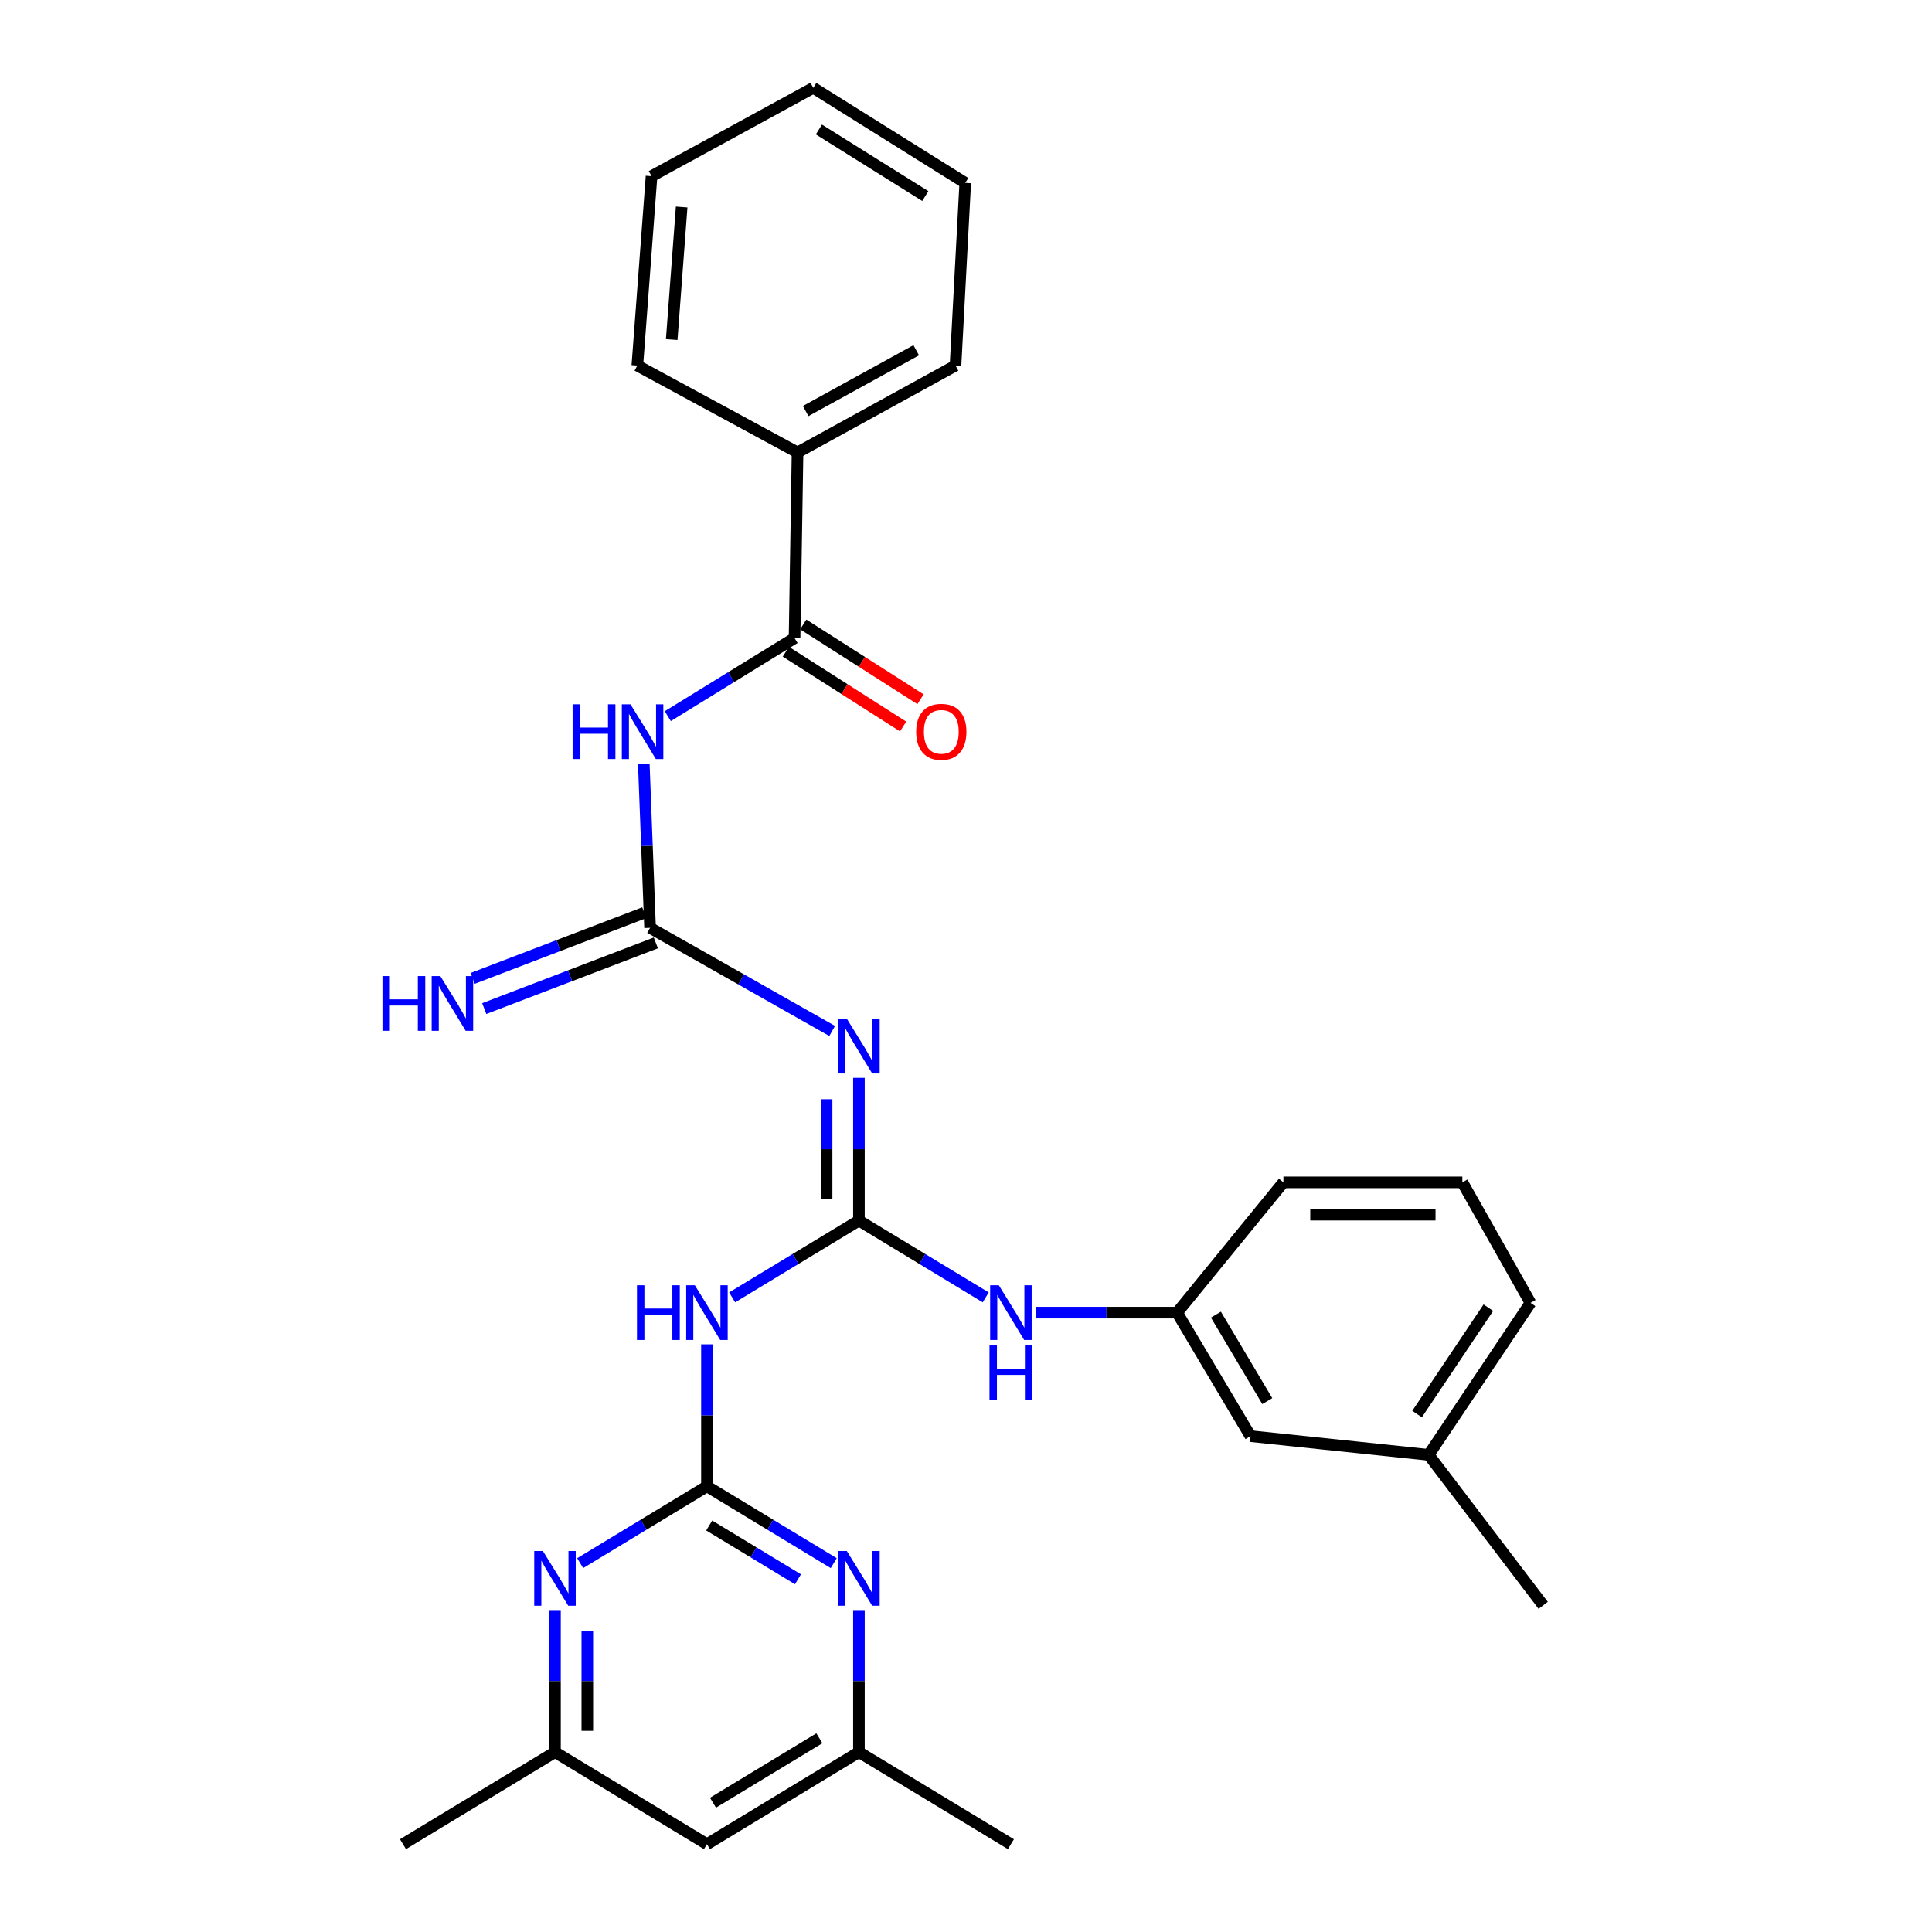 <?xml version='1.0' encoding='iso-8859-1'?>
<svg version='1.1' baseProfile='full'
              xmlns='http://www.w3.org/2000/svg'
                      xmlns:rdkit='http://www.rdkit.org/xml'
                      xmlns:xlink='http://www.w3.org/1999/xlink'
                  xml:space='preserve'
width='1000px' height='1000px' viewBox='0 0 1000 1000'>
<!-- END OF HEADER -->
<rect style='opacity:1.0;fill:#FFFFFF;stroke:none' width='1000' height='1000' x='0' y='0'> </rect>
<path class='bond-1' d='M 444.58,631.762 L 444.58,594.821' style='fill:none;fill-rule:evenodd;stroke:#000000;stroke-width:6px;stroke-linecap:butt;stroke-linejoin:miter;stroke-opacity:1' />
<path class='bond-1' d='M 444.58,594.821 L 444.58,557.88' style='fill:none;fill-rule:evenodd;stroke:#0000FF;stroke-width:6px;stroke-linecap:butt;stroke-linejoin:miter;stroke-opacity:1' />
<path class='bond-1' d='M 427.843,620.679 L 427.843,594.821' style='fill:none;fill-rule:evenodd;stroke:#000000;stroke-width:6px;stroke-linecap:butt;stroke-linejoin:miter;stroke-opacity:1' />
<path class='bond-1' d='M 427.843,594.821 L 427.843,568.962' style='fill:none;fill-rule:evenodd;stroke:#0000FF;stroke-width:6px;stroke-linecap:butt;stroke-linejoin:miter;stroke-opacity:1' />
<path class='bond-4' d='M 444.58,631.762 L 411.767,651.64' style='fill:none;fill-rule:evenodd;stroke:#000000;stroke-width:6px;stroke-linecap:butt;stroke-linejoin:miter;stroke-opacity:1' />
<path class='bond-4' d='M 411.767,651.64 L 378.953,671.518' style='fill:none;fill-rule:evenodd;stroke:#0000FF;stroke-width:6px;stroke-linecap:butt;stroke-linejoin:miter;stroke-opacity:1' />
<path class='bond-8' d='M 444.58,631.762 L 477.394,651.64' style='fill:none;fill-rule:evenodd;stroke:#000000;stroke-width:6px;stroke-linecap:butt;stroke-linejoin:miter;stroke-opacity:1' />
<path class='bond-8' d='M 477.394,651.64 L 510.208,671.518' style='fill:none;fill-rule:evenodd;stroke:#0000FF;stroke-width:6px;stroke-linecap:butt;stroke-linejoin:miter;stroke-opacity:1' />
<path class='bond-0' d='M 365.914,769.317 L 365.914,732.571' style='fill:none;fill-rule:evenodd;stroke:#000000;stroke-width:6px;stroke-linecap:butt;stroke-linejoin:miter;stroke-opacity:1' />
<path class='bond-0' d='M 365.914,732.571 L 365.914,695.825' style='fill:none;fill-rule:evenodd;stroke:#0000FF;stroke-width:6px;stroke-linecap:butt;stroke-linejoin:miter;stroke-opacity:1' />
<path class='bond-6' d='M 365.914,769.317 L 398.728,789.195' style='fill:none;fill-rule:evenodd;stroke:#000000;stroke-width:6px;stroke-linecap:butt;stroke-linejoin:miter;stroke-opacity:1' />
<path class='bond-6' d='M 398.728,789.195 L 431.541,809.073' style='fill:none;fill-rule:evenodd;stroke:#0000FF;stroke-width:6px;stroke-linecap:butt;stroke-linejoin:miter;stroke-opacity:1' />
<path class='bond-6' d='M 367.086,789.596 L 390.055,803.51' style='fill:none;fill-rule:evenodd;stroke:#000000;stroke-width:6px;stroke-linecap:butt;stroke-linejoin:miter;stroke-opacity:1' />
<path class='bond-6' d='M 390.055,803.51 L 413.025,817.425' style='fill:none;fill-rule:evenodd;stroke:#0000FF;stroke-width:6px;stroke-linecap:butt;stroke-linejoin:miter;stroke-opacity:1' />
<path class='bond-7' d='M 365.914,769.317 L 333.105,789.194' style='fill:none;fill-rule:evenodd;stroke:#000000;stroke-width:6px;stroke-linecap:butt;stroke-linejoin:miter;stroke-opacity:1' />
<path class='bond-7' d='M 333.105,789.194 L 300.296,809.072' style='fill:none;fill-rule:evenodd;stroke:#0000FF;stroke-width:6px;stroke-linecap:butt;stroke-linejoin:miter;stroke-opacity:1' />
<path class='bond-2' d='M 430.735,533.621 L 383.605,506.931' style='fill:none;fill-rule:evenodd;stroke:#0000FF;stroke-width:6px;stroke-linecap:butt;stroke-linejoin:miter;stroke-opacity:1' />
<path class='bond-2' d='M 383.605,506.931 L 336.474,480.24' style='fill:none;fill-rule:evenodd;stroke:#000000;stroke-width:6px;stroke-linecap:butt;stroke-linejoin:miter;stroke-opacity:1' />
<path class='bond-3' d='M 336.474,480.24 L 334.855,437.825' style='fill:none;fill-rule:evenodd;stroke:#000000;stroke-width:6px;stroke-linecap:butt;stroke-linejoin:miter;stroke-opacity:1' />
<path class='bond-3' d='M 334.855,437.825 L 333.235,395.409' style='fill:none;fill-rule:evenodd;stroke:#0000FF;stroke-width:6px;stroke-linecap:butt;stroke-linejoin:miter;stroke-opacity:1' />
<path class='bond-9' d='M 333.484,472.424 L 289.072,489.415' style='fill:none;fill-rule:evenodd;stroke:#000000;stroke-width:6px;stroke-linecap:butt;stroke-linejoin:miter;stroke-opacity:1' />
<path class='bond-9' d='M 289.072,489.415 L 244.659,506.406' style='fill:none;fill-rule:evenodd;stroke:#0000FF;stroke-width:6px;stroke-linecap:butt;stroke-linejoin:miter;stroke-opacity:1' />
<path class='bond-9' d='M 339.465,488.057 L 295.052,505.048' style='fill:none;fill-rule:evenodd;stroke:#000000;stroke-width:6px;stroke-linecap:butt;stroke-linejoin:miter;stroke-opacity:1' />
<path class='bond-9' d='M 295.052,505.048 L 250.639,522.038' style='fill:none;fill-rule:evenodd;stroke:#0000FF;stroke-width:6px;stroke-linecap:butt;stroke-linejoin:miter;stroke-opacity:1' />
<path class='bond-5' d='M 345.647,370.674 L 378.455,350.473' style='fill:none;fill-rule:evenodd;stroke:#0000FF;stroke-width:6px;stroke-linecap:butt;stroke-linejoin:miter;stroke-opacity:1' />
<path class='bond-5' d='M 378.455,350.473 L 411.263,330.272' style='fill:none;fill-rule:evenodd;stroke:#000000;stroke-width:6px;stroke-linecap:butt;stroke-linejoin:miter;stroke-opacity:1' />
<path class='bond-12' d='M 406.764,337.328 L 437.113,356.683' style='fill:none;fill-rule:evenodd;stroke:#000000;stroke-width:6px;stroke-linecap:butt;stroke-linejoin:miter;stroke-opacity:1' />
<path class='bond-12' d='M 437.113,356.683 L 467.463,376.038' style='fill:none;fill-rule:evenodd;stroke:#FF0000;stroke-width:6px;stroke-linecap:butt;stroke-linejoin:miter;stroke-opacity:1' />
<path class='bond-12' d='M 415.763,323.216 L 446.113,342.571' style='fill:none;fill-rule:evenodd;stroke:#000000;stroke-width:6px;stroke-linecap:butt;stroke-linejoin:miter;stroke-opacity:1' />
<path class='bond-12' d='M 446.113,342.571 L 476.463,361.926' style='fill:none;fill-rule:evenodd;stroke:#FF0000;stroke-width:6px;stroke-linecap:butt;stroke-linejoin:miter;stroke-opacity:1' />
<path class='bond-14' d='M 411.263,330.272 L 412.807,234.18' style='fill:none;fill-rule:evenodd;stroke:#000000;stroke-width:6px;stroke-linecap:butt;stroke-linejoin:miter;stroke-opacity:1' />
<path class='bond-11' d='M 444.58,833.38 L 444.58,870.135' style='fill:none;fill-rule:evenodd;stroke:#0000FF;stroke-width:6px;stroke-linecap:butt;stroke-linejoin:miter;stroke-opacity:1' />
<path class='bond-11' d='M 444.58,870.135 L 444.58,906.89' style='fill:none;fill-rule:evenodd;stroke:#000000;stroke-width:6px;stroke-linecap:butt;stroke-linejoin:miter;stroke-opacity:1' />
<path class='bond-10' d='M 287.257,833.38 L 287.257,870.135' style='fill:none;fill-rule:evenodd;stroke:#0000FF;stroke-width:6px;stroke-linecap:butt;stroke-linejoin:miter;stroke-opacity:1' />
<path class='bond-10' d='M 287.257,870.135 L 287.257,906.89' style='fill:none;fill-rule:evenodd;stroke:#000000;stroke-width:6px;stroke-linecap:butt;stroke-linejoin:miter;stroke-opacity:1' />
<path class='bond-10' d='M 303.994,844.406 L 303.994,870.135' style='fill:none;fill-rule:evenodd;stroke:#0000FF;stroke-width:6px;stroke-linecap:butt;stroke-linejoin:miter;stroke-opacity:1' />
<path class='bond-10' d='M 303.994,870.135 L 303.994,895.863' style='fill:none;fill-rule:evenodd;stroke:#000000;stroke-width:6px;stroke-linecap:butt;stroke-linejoin:miter;stroke-opacity:1' />
<path class='bond-15' d='M 536.138,679.417 L 572.703,679.417' style='fill:none;fill-rule:evenodd;stroke:#0000FF;stroke-width:6px;stroke-linecap:butt;stroke-linejoin:miter;stroke-opacity:1' />
<path class='bond-15' d='M 572.703,679.417 L 609.269,679.417' style='fill:none;fill-rule:evenodd;stroke:#000000;stroke-width:6px;stroke-linecap:butt;stroke-linejoin:miter;stroke-opacity:1' />
<path class='bond-13' d='M 287.257,906.89 L 365.914,954.545' style='fill:none;fill-rule:evenodd;stroke:#000000;stroke-width:6px;stroke-linecap:butt;stroke-linejoin:miter;stroke-opacity:1' />
<path class='bond-21' d='M 287.257,906.89 L 208.59,954.545' style='fill:none;fill-rule:evenodd;stroke:#000000;stroke-width:6px;stroke-linecap:butt;stroke-linejoin:miter;stroke-opacity:1' />
<path class='bond-20' d='M 444.58,906.89 L 523.247,954.545' style='fill:none;fill-rule:evenodd;stroke:#000000;stroke-width:6px;stroke-linecap:butt;stroke-linejoin:miter;stroke-opacity:1' />
<path class='bond-30' d='M 444.58,906.89 L 365.914,954.545' style='fill:none;fill-rule:evenodd;stroke:#000000;stroke-width:6px;stroke-linecap:butt;stroke-linejoin:miter;stroke-opacity:1' />
<path class='bond-30' d='M 424.108,899.723 L 369.042,933.082' style='fill:none;fill-rule:evenodd;stroke:#000000;stroke-width:6px;stroke-linecap:butt;stroke-linejoin:miter;stroke-opacity:1' />
<path class='bond-22' d='M 412.807,234.18 L 494.57,189.221' style='fill:none;fill-rule:evenodd;stroke:#000000;stroke-width:6px;stroke-linecap:butt;stroke-linejoin:miter;stroke-opacity:1' />
<path class='bond-22' d='M 417.007,212.769 L 474.241,181.298' style='fill:none;fill-rule:evenodd;stroke:#000000;stroke-width:6px;stroke-linecap:butt;stroke-linejoin:miter;stroke-opacity:1' />
<path class='bond-23' d='M 412.807,234.18 L 329.882,189.221' style='fill:none;fill-rule:evenodd;stroke:#000000;stroke-width:6px;stroke-linecap:butt;stroke-linejoin:miter;stroke-opacity:1' />
<path class='bond-16' d='M 609.269,679.417 L 647.254,743.355' style='fill:none;fill-rule:evenodd;stroke:#000000;stroke-width:6px;stroke-linecap:butt;stroke-linejoin:miter;stroke-opacity:1' />
<path class='bond-16' d='M 629.356,680.459 L 655.946,725.215' style='fill:none;fill-rule:evenodd;stroke:#000000;stroke-width:6px;stroke-linecap:butt;stroke-linejoin:miter;stroke-opacity:1' />
<path class='bond-19' d='M 609.269,679.417 L 664.298,611.984' style='fill:none;fill-rule:evenodd;stroke:#000000;stroke-width:6px;stroke-linecap:butt;stroke-linejoin:miter;stroke-opacity:1' />
<path class='bond-17' d='M 647.254,743.355 L 739.468,753.035' style='fill:none;fill-rule:evenodd;stroke:#000000;stroke-width:6px;stroke-linecap:butt;stroke-linejoin:miter;stroke-opacity:1' />
<path class='bond-25' d='M 739.468,753.035 L 798.756,830.92' style='fill:none;fill-rule:evenodd;stroke:#000000;stroke-width:6px;stroke-linecap:butt;stroke-linejoin:miter;stroke-opacity:1' />
<path class='bond-29' d='M 739.468,753.035 L 792.182,674.377' style='fill:none;fill-rule:evenodd;stroke:#000000;stroke-width:6px;stroke-linecap:butt;stroke-linejoin:miter;stroke-opacity:1' />
<path class='bond-29' d='M 733.471,731.918 L 770.371,676.858' style='fill:none;fill-rule:evenodd;stroke:#000000;stroke-width:6px;stroke-linecap:butt;stroke-linejoin:miter;stroke-opacity:1' />
<path class='bond-18' d='M 756.913,611.984 L 664.298,611.984' style='fill:none;fill-rule:evenodd;stroke:#000000;stroke-width:6px;stroke-linecap:butt;stroke-linejoin:miter;stroke-opacity:1' />
<path class='bond-18' d='M 743.02,628.721 L 678.19,628.721' style='fill:none;fill-rule:evenodd;stroke:#000000;stroke-width:6px;stroke-linecap:butt;stroke-linejoin:miter;stroke-opacity:1' />
<path class='bond-24' d='M 756.913,611.984 L 792.182,674.377' style='fill:none;fill-rule:evenodd;stroke:#000000;stroke-width:6px;stroke-linecap:butt;stroke-linejoin:miter;stroke-opacity:1' />
<path class='bond-26' d='M 494.57,189.221 L 499.61,94.672' style='fill:none;fill-rule:evenodd;stroke:#000000;stroke-width:6px;stroke-linecap:butt;stroke-linejoin:miter;stroke-opacity:1' />
<path class='bond-27' d='M 329.882,189.221 L 337.237,91.185' style='fill:none;fill-rule:evenodd;stroke:#000000;stroke-width:6px;stroke-linecap:butt;stroke-linejoin:miter;stroke-opacity:1' />
<path class='bond-27' d='M 347.676,175.768 L 352.824,107.143' style='fill:none;fill-rule:evenodd;stroke:#000000;stroke-width:6px;stroke-linecap:butt;stroke-linejoin:miter;stroke-opacity:1' />
<path class='bond-31' d='M 499.61,94.672 L 420.943,45.455' style='fill:none;fill-rule:evenodd;stroke:#000000;stroke-width:6px;stroke-linecap:butt;stroke-linejoin:miter;stroke-opacity:1' />
<path class='bond-31' d='M 478.932,101.479 L 423.866,67.026' style='fill:none;fill-rule:evenodd;stroke:#000000;stroke-width:6px;stroke-linecap:butt;stroke-linejoin:miter;stroke-opacity:1' />
<path class='bond-28' d='M 337.237,91.185 L 420.943,45.455' style='fill:none;fill-rule:evenodd;stroke:#000000;stroke-width:6px;stroke-linecap:butt;stroke-linejoin:miter;stroke-opacity:1' />
<path  class='atom-2' d='M 438.32 527.303
L 447.6 542.303
Q 448.52 543.783, 450 546.463
Q 451.48 549.143, 451.56 549.303
L 451.56 527.303
L 455.32 527.303
L 455.32 555.623
L 451.44 555.623
L 441.48 539.223
Q 440.32 537.303, 439.08 535.103
Q 437.88 532.903, 437.52 532.223
L 437.52 555.623
L 433.84 555.623
L 433.84 527.303
L 438.32 527.303
' fill='#0000FF'/>
<path  class='atom-4' d='M 296.377 364.549
L 300.217 364.549
L 300.217 376.589
L 314.697 376.589
L 314.697 364.549
L 318.537 364.549
L 318.537 392.869
L 314.697 392.869
L 314.697 379.789
L 300.217 379.789
L 300.217 392.869
L 296.377 392.869
L 296.377 364.549
' fill='#0000FF'/>
<path  class='atom-4' d='M 326.337 364.549
L 335.617 379.549
Q 336.537 381.029, 338.017 383.709
Q 339.497 386.389, 339.577 386.549
L 339.577 364.549
L 343.337 364.549
L 343.337 392.869
L 339.457 392.869
L 329.497 376.469
Q 328.337 374.549, 327.097 372.349
Q 325.897 370.149, 325.537 369.469
L 325.537 392.869
L 321.857 392.869
L 321.857 364.549
L 326.337 364.549
' fill='#0000FF'/>
<path  class='atom-5' d='M 329.694 665.257
L 333.534 665.257
L 333.534 677.297
L 348.014 677.297
L 348.014 665.257
L 351.854 665.257
L 351.854 693.577
L 348.014 693.577
L 348.014 680.497
L 333.534 680.497
L 333.534 693.577
L 329.694 693.577
L 329.694 665.257
' fill='#0000FF'/>
<path  class='atom-5' d='M 359.654 665.257
L 368.934 680.257
Q 369.854 681.737, 371.334 684.417
Q 372.814 687.097, 372.894 687.257
L 372.894 665.257
L 376.654 665.257
L 376.654 693.577
L 372.774 693.577
L 362.814 677.177
Q 361.654 675.257, 360.414 673.057
Q 359.214 670.857, 358.854 670.177
L 358.854 693.577
L 355.174 693.577
L 355.174 665.257
L 359.654 665.257
' fill='#0000FF'/>
<path  class='atom-7' d='M 438.32 802.812
L 447.6 817.812
Q 448.52 819.292, 450 821.972
Q 451.48 824.652, 451.56 824.812
L 451.56 802.812
L 455.32 802.812
L 455.32 831.132
L 451.44 831.132
L 441.48 814.732
Q 440.32 812.812, 439.08 810.612
Q 437.88 808.412, 437.52 807.732
L 437.52 831.132
L 433.84 831.132
L 433.84 802.812
L 438.32 802.812
' fill='#0000FF'/>
<path  class='atom-8' d='M 280.997 802.812
L 290.277 817.812
Q 291.197 819.292, 292.677 821.972
Q 294.157 824.652, 294.237 824.812
L 294.237 802.812
L 297.997 802.812
L 297.997 831.132
L 294.117 831.132
L 284.157 814.732
Q 282.997 812.812, 281.757 810.612
Q 280.557 808.412, 280.197 807.732
L 280.197 831.132
L 276.517 831.132
L 276.517 802.812
L 280.997 802.812
' fill='#0000FF'/>
<path  class='atom-9' d='M 516.987 665.257
L 526.267 680.257
Q 527.187 681.737, 528.667 684.417
Q 530.147 687.097, 530.227 687.257
L 530.227 665.257
L 533.987 665.257
L 533.987 693.577
L 530.107 693.577
L 520.147 677.177
Q 518.987 675.257, 517.747 673.057
Q 516.547 670.857, 516.187 670.177
L 516.187 693.577
L 512.507 693.577
L 512.507 665.257
L 516.987 665.257
' fill='#0000FF'/>
<path  class='atom-9' d='M 512.167 696.409
L 516.007 696.409
L 516.007 708.449
L 530.487 708.449
L 530.487 696.409
L 534.327 696.409
L 534.327 724.729
L 530.487 724.729
L 530.487 711.649
L 516.007 711.649
L 516.007 724.729
L 512.167 724.729
L 512.167 696.409
' fill='#0000FF'/>
<path  class='atom-10' d='M 197.951 505.218
L 201.791 505.218
L 201.791 517.258
L 216.271 517.258
L 216.271 505.218
L 220.111 505.218
L 220.111 533.538
L 216.271 533.538
L 216.271 520.458
L 201.791 520.458
L 201.791 533.538
L 197.951 533.538
L 197.951 505.218
' fill='#0000FF'/>
<path  class='atom-10' d='M 227.911 505.218
L 237.191 520.218
Q 238.111 521.698, 239.591 524.378
Q 241.071 527.058, 241.151 527.218
L 241.151 505.218
L 244.911 505.218
L 244.911 533.538
L 241.031 533.538
L 231.071 517.138
Q 229.911 515.218, 228.671 513.018
Q 227.471 510.818, 227.111 510.138
L 227.111 533.538
L 223.431 533.538
L 223.431 505.218
L 227.911 505.218
' fill='#0000FF'/>
<path  class='atom-13' d='M 474.215 378.789
Q 474.215 371.989, 477.575 368.189
Q 480.935 364.389, 487.215 364.389
Q 493.495 364.389, 496.855 368.189
Q 500.215 371.989, 500.215 378.789
Q 500.215 385.669, 496.815 389.589
Q 493.415 393.469, 487.215 393.469
Q 480.975 393.469, 477.575 389.589
Q 474.215 385.709, 474.215 378.789
M 487.215 390.269
Q 491.535 390.269, 493.855 387.389
Q 496.215 384.469, 496.215 378.789
Q 496.215 373.229, 493.855 370.429
Q 491.535 367.589, 487.215 367.589
Q 482.895 367.589, 480.535 370.389
Q 478.215 373.189, 478.215 378.789
Q 478.215 384.509, 480.535 387.389
Q 482.895 390.269, 487.215 390.269
' fill='#FF0000'/>
</svg>
